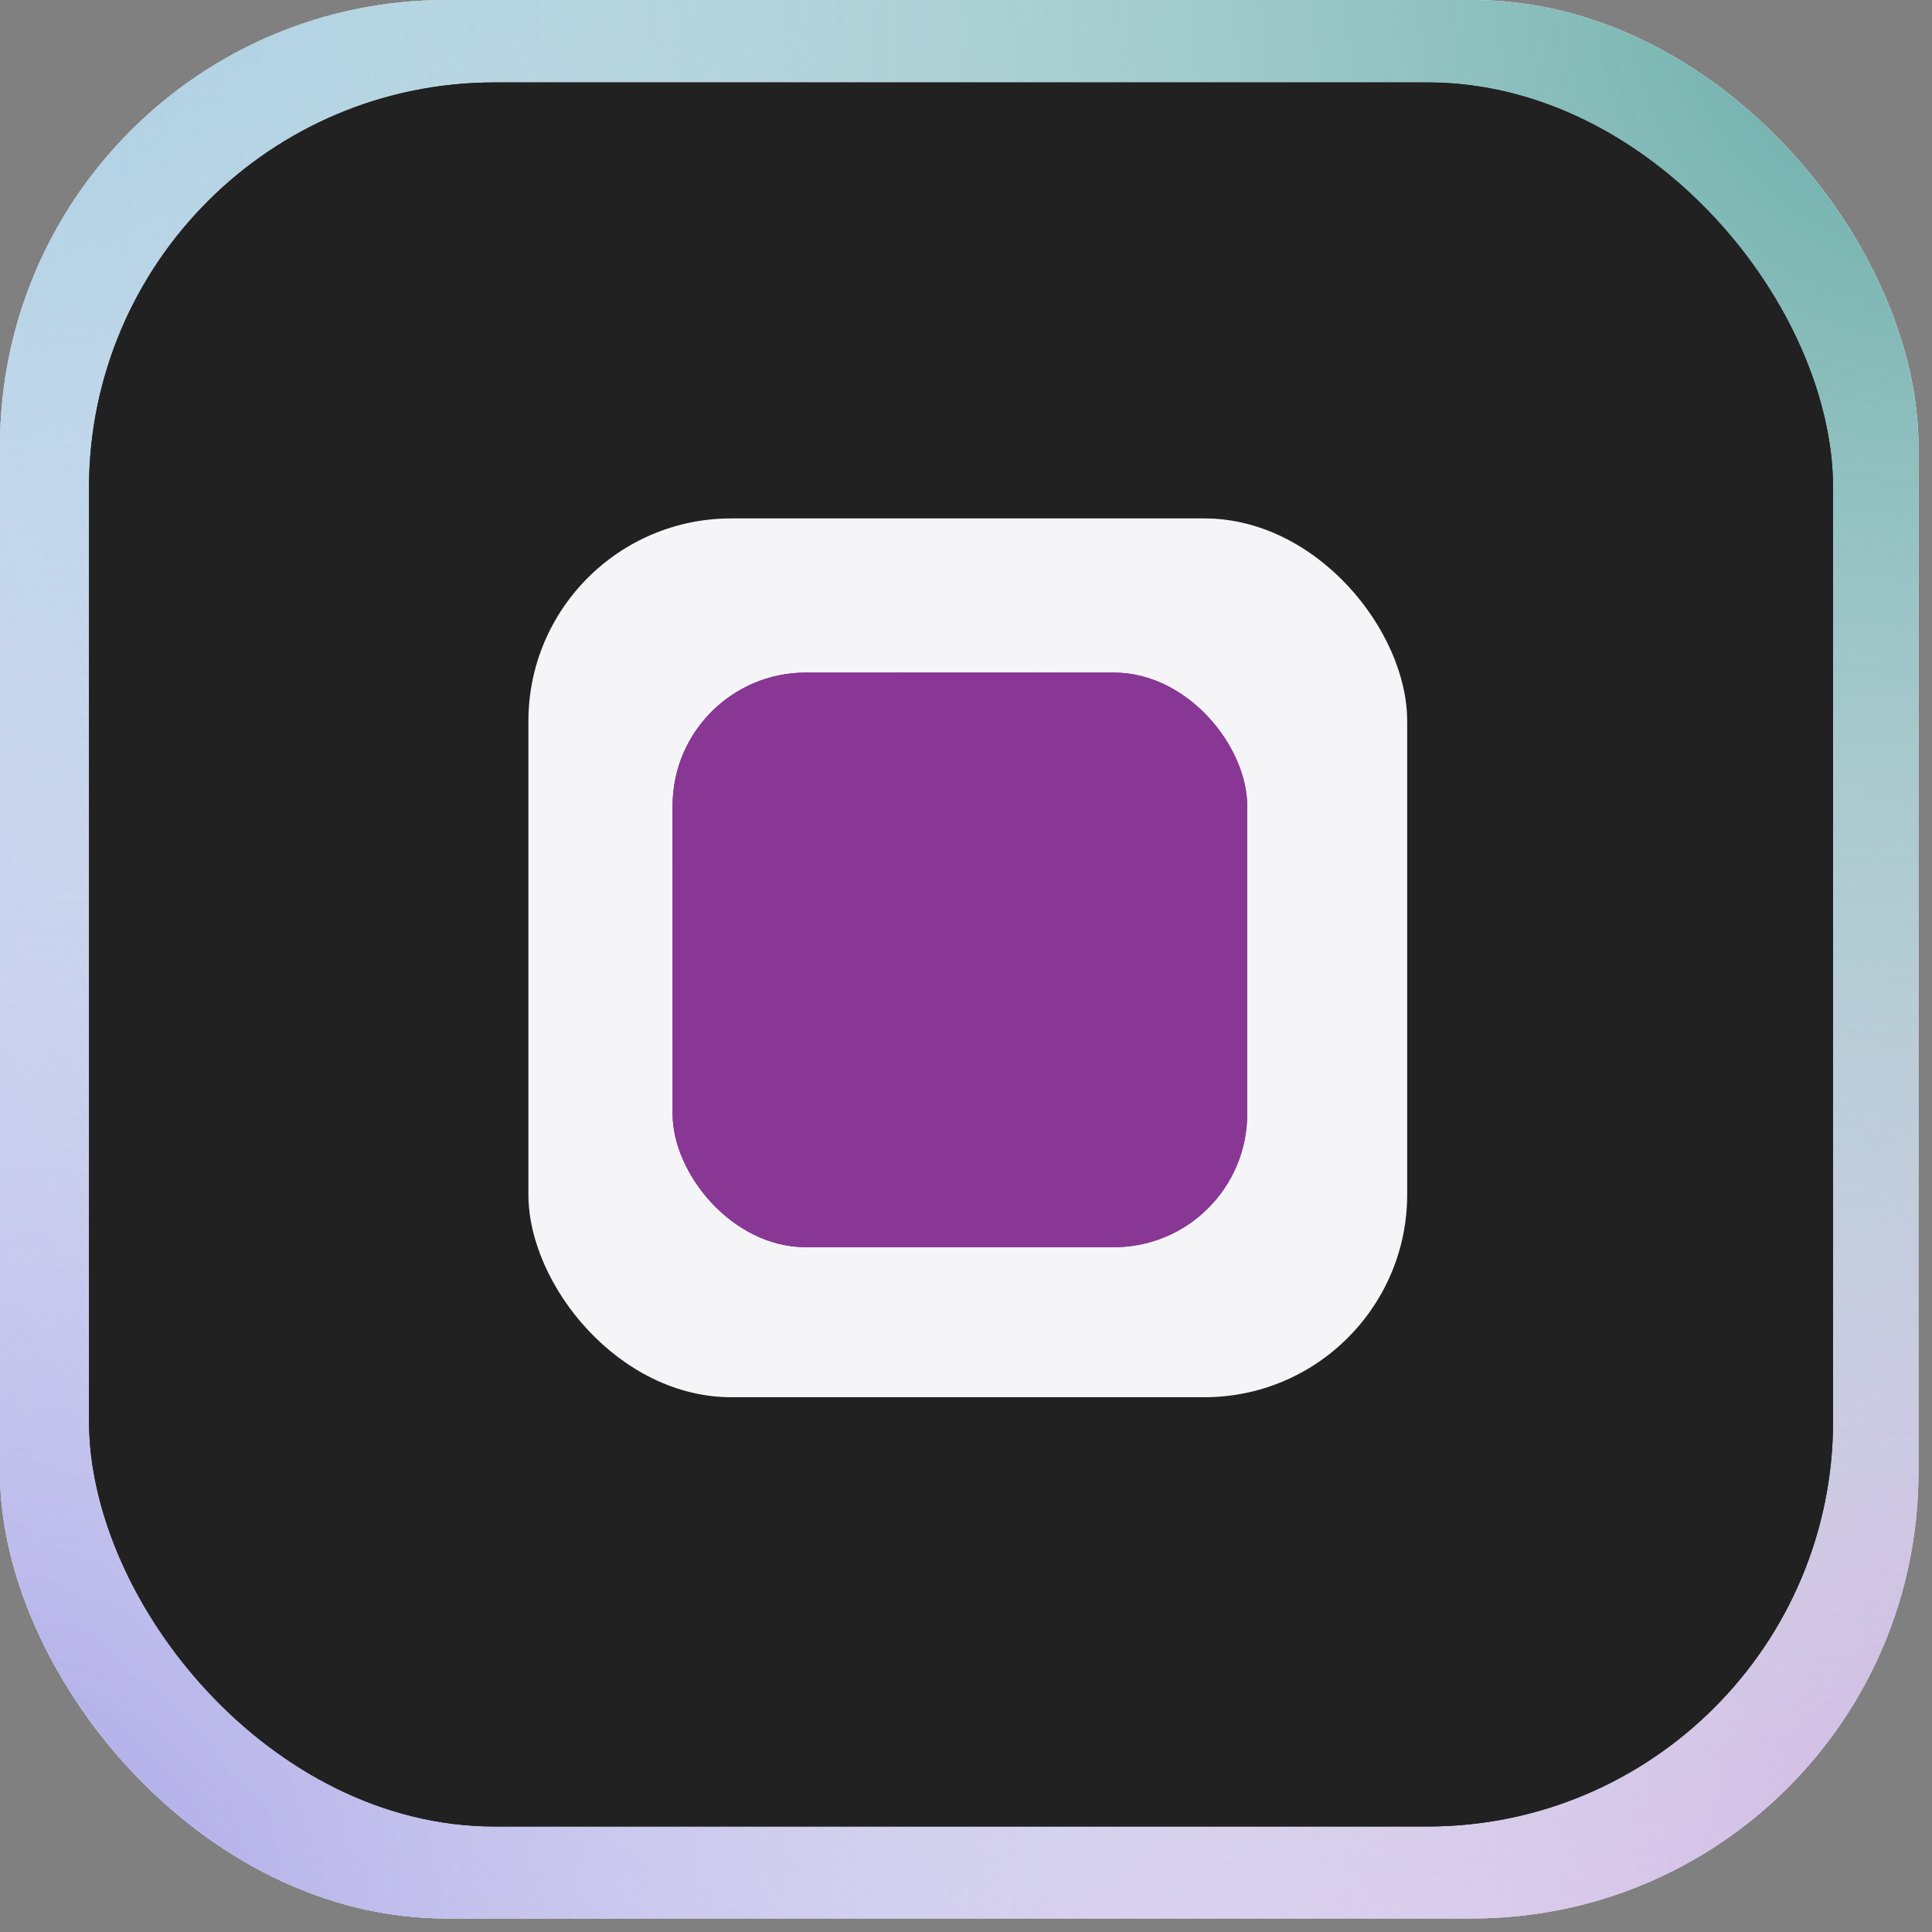 <svg viewBox="0 0 108 108" fill="none" xmlns="http://www.w3.org/2000/svg">
    <rect x="0" y="0" width="108" height="108" fill="#808080" stroke="none"/>
    <rect x="107.243" y="107.243" width="107.243" height="107.243" rx="24.941" transform="rotate(180 107.243 107.243)" fill="white"/>
    <rect x="107.243" y="107.243" width="107.243" height="107.243" rx="24.941" transform="rotate(180 107.243 107.243)" fill="url(#paint0_radial_803_388)" style="mix-blend-mode:multiply"/>
    <rect x="107.243" y="107.243" width="107.243" height="107.243" rx="24.941" transform="rotate(180 107.243 107.243)" fill="url(#paint1_radial_803_388)" style="mix-blend-mode:multiply"/>
    <rect x="107.243" y="107.243" width="107.243" height="107.243" rx="24.941" transform="rotate(180 107.243 107.243)" fill="url(#paint2_radial_803_388)" style="mix-blend-mode:multiply"/>
    <rect x="107.243" y="107.243" width="107.243" height="107.243" rx="24.941" transform="rotate(180 107.243 107.243)" fill="url(#paint3_radial_803_388)" style="mix-blend-mode:multiply"/>
    <rect x="4.976" y="4.608" width="97.494" height="97.494" rx="22.673" fill="#212121"/>
    <rect x="29.538" y="28.98" width="49.125" height="49.125" rx="11.336" fill="#F5F5F7"/>
    <rect x="37.598" y="37.598" width="32.121" height="32.121" rx="7.45" fill="white"/>
    <rect x="37.598" y="37.598" width="32.121" height="32.121" rx="7.45" fill="url(#paint4_radial_803_388)" style="mix-blend-mode:multiply"/>
    <rect x="37.598" y="37.598" width="32.121" height="32.121" rx="7.45" fill="url(#paint5_radial_803_388)" style="mix-blend-mode:multiply"/>
    <rect x="37.598" y="37.598" width="32.121" height="32.121" rx="7.45" fill="url(#paint6_radial_803_388)" style="mix-blend-mode:multiply"/>
    <rect x="37.598" y="37.598" width="32.121" height="32.121" rx="7.45" fill="url(#paint7_radial_803_388)" style="mix-blend-mode:multiply"/>
    <rect x="4.976" y="4.608" width="97.494" height="97.494" rx="22.673" fill="#212121"/>
    <rect x="29.538" y="28.98" width="49.125" height="49.125" rx="11.336" fill="#F5F5F7"/>
    <rect x="37.598" y="37.598" width="32.121" height="32.121" rx="7.45" fill="white"/>
    <rect x="37.598" y="37.598" width="32.121" height="32.121" rx="7.45" fill="url(#paint8_radial_803_388)" style="mix-blend-mode:multiply"/>
    <rect x="37.598" y="37.598" width="32.121" height="32.121" rx="7.45" fill="url(#paint9_radial_803_388)" style="mix-blend-mode:multiply"/>
    <rect x="37.598" y="37.598" width="32.121" height="32.121" rx="7.45" fill="#883794" style=""/>
    <rect x="37.598" y="37.598" width="32.121" height="32.121" rx="7.45" fill="#883794" style=""/>
    <defs>
    <radialGradient id="paint0_radial_803_388" cx="0" cy="0" r="1" gradientUnits="userSpaceOnUse" gradientTransform="translate(107.243 109.834) rotate(44.299) scale(149.843)">
    <stop stop-color="#D082DE"/>
    <stop offset="1" stop-color="white" stop-opacity="0"/>
    </radialGradient>
    <radialGradient id="paint1_radial_803_388" cx="0" cy="0" r="1" gradientUnits="userSpaceOnUse" gradientTransform="translate(214.485 214.485) rotate(-135) scale(151.664)">
    <stop stop-color="#75B6DA"/>
    <stop offset="1" stop-color="white" stop-opacity="0"/>
    </radialGradient>
    <radialGradient id="paint2_radial_803_388" cx="0" cy="0" r="1" gradientUnits="userSpaceOnUse" gradientTransform="translate(214.485 107.243) rotate(134.506) scale(156.327)">
    <stop stop-color="#A7A2E6"/>
    <stop offset="1" stop-color="white" stop-opacity="0"/>
    </radialGradient>
    <radialGradient id="paint3_radial_803_388" cx="0" cy="0" r="1" gradientUnits="userSpaceOnUse" gradientTransform="translate(104.903 214.485) rotate(-44.382) scale(153.327)">
    <stop stop-color="#60A8A3"/>
    <stop offset="1" stop-color="white" stop-opacity="0"/>
    </radialGradient>
    <radialGradient id="paint4_radial_803_388" cx="0" cy="0" r="1" gradientUnits="userSpaceOnUse" gradientTransform="translate(36.272 40.605) rotate(40.105) scale(45.194)">
    <stop stop-color="#D082DE"/>
    <stop offset="1" stop-color="white" stop-opacity="0"/>
    </radialGradient>
    <radialGradient id="paint5_radial_803_388" cx="0" cy="0" r="1" gradientUnits="userSpaceOnUse" gradientTransform="translate(71.529 70.57) rotate(-135.821) scale(47.313)">
    <stop stop-color="#A7A2E6"/>
    <stop offset="1" stop-color="white" stop-opacity="0"/>
    </radialGradient>
    <radialGradient id="paint6_radial_803_388" cx="0" cy="0" r="1" gradientUnits="userSpaceOnUse" gradientTransform="translate(73.07 34.472) rotate(140.159) scale(53.737)">
    <stop stop-color="#D082DE"/>
    <stop offset="1" stop-color="white" stop-opacity="0"/>
    </radialGradient>
    <radialGradient id="paint7_radial_803_388" cx="0" cy="0" r="1" gradientUnits="userSpaceOnUse" gradientTransform="translate(36.897 69.719) rotate(-43.882) scale(48.438)">
    <stop stop-color="#F2E2FF"/>
    <stop offset="1" stop-color="white" stop-opacity="0"/>
    </radialGradient>
    <radialGradient id="paint8_radial_803_388" cx="0" cy="0" r="1" gradientUnits="userSpaceOnUse" gradientTransform="translate(36.272 40.605) rotate(40.105) scale(45.194)">
    <stop stop-color="#D082DE"/>
    <stop offset="1" stop-color="white" stop-opacity="0"/>
    </radialGradient>
    <radialGradient id="paint9_radial_803_388" cx="0" cy="0" r="1" gradientUnits="userSpaceOnUse" gradientTransform="translate(71.529 70.57) rotate(-135.821) scale(47.313)">
    <stop stop-color="#A7A2E6"/>
    <stop offset="1" stop-color="white" stop-opacity="0"/>
    </radialGradient>
    <radialGradient id="paint10_radial_803_388" cx="0" cy="0" r="1" gradientUnits="userSpaceOnUse" gradientTransform="translate(73.07 34.472) rotate(140.159) scale(53.737)">
    <stop stop-color="#D082DE"/>
    <stop offset="1" stop-color="white" stop-opacity="0"/>
    </radialGradient>
    <radialGradient id="paint11_radial_803_388" cx="0" cy="0" r="1" gradientUnits="userSpaceOnUse" gradientTransform="translate(36.897 69.719) rotate(-43.882) scale(48.438)">
    <stop stop-color="#F2E2FF"/>
    <stop offset="1" stop-color="white" stop-opacity="0"/>
    </radialGradient>
    </defs>
</svg>